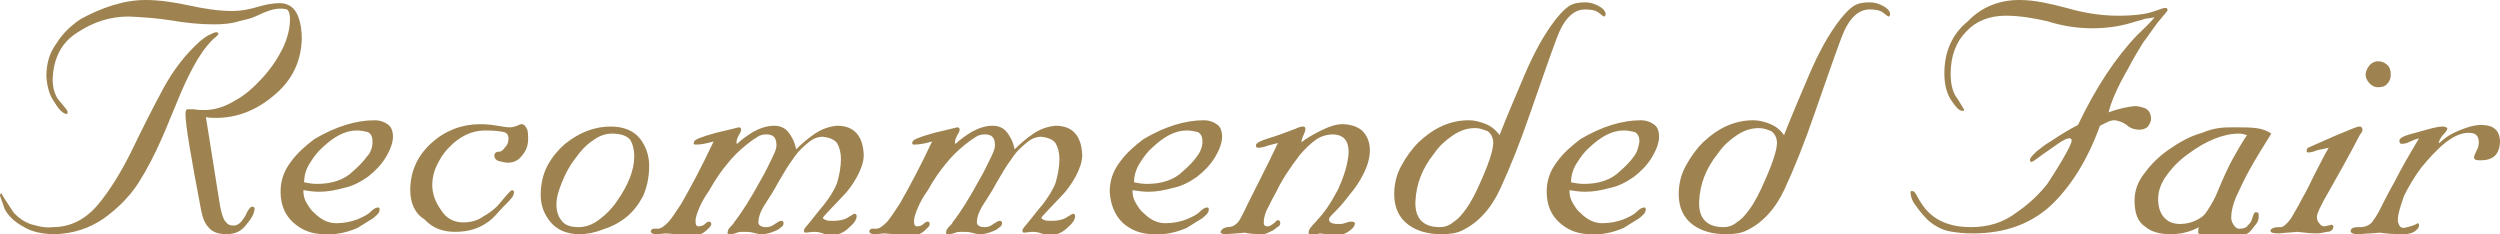 <svg xmlns="http://www.w3.org/2000/svg" width="318.1" height="29.8" viewBox="0 0 318.1 29.8"><style>.st0{fill:#9e8350}</style><path class="st0" d="M27.8 4.3c0 .1-.3.4-.7.7-1 1-1.8 2.2-2.5 3.5-.7 1.3-1.4 2.8-2 4.3-.3.7-.6 1.5-1 2.4-.3.8-.7 1.7-1.1 2.6-.8 1.8-1.7 3.6-2.9 5.5-1.1 1.7-2.6 3.2-4.4 4.5-1.9 1.3-3.9 1.9-6.1 2-1.7 0-3.1-.3-4.2-1-1.1-.6-1.9-1.4-2.3-2.2-.4-1.1-.6-1.7-.6-1.7 0-.2.1-.3.2-.3 0 .1.5.9 1.5 2.4.8.9 1.7 1.4 2.5 1.6 1 .3 1.8.4 2.5.3 2.3 0 4.2-1 5.8-2.9 1.5-1.8 2.9-4.1 4.2-6.7 1.3-2.7 2.6-5.3 4-7.9 1.4-2.6 3-4.6 4.8-6.2.3-.2.6-.5 1-.7.4-.2.8-.4 1-.4.2 0 .3.1.3.2zm.2 21.9c.2 1 .4 1.7.7 2 .3.4.6.5 1 .5.3 0 .6-.1.9-.4.2-.2.4-.5.6-.8.3-.7.6-1.1.8-1.2.3 0 .4.1.4.2 0 .5-.3 1.2-1 2-.6.9-1.5 1.3-2.6 1.3-1 0-1.8-.3-2.2-.8-.5-.5-.8-1.2-1-2.2-1.3-6.8-2-10.9-2-12.3 0-.4.1-.6.3-.6h.8c.4.1.8.1 1.3.1 1.3 0 2.6-.4 3.9-1.2 1.3-.7 2.4-1.7 3.5-2.9s1.9-2.4 2.6-3.8c.6-1.3.9-2.5.9-3.7 0-.7-.2-1.1-.4-1.2-.3-.1-.6-.1-.9-.1-.7 0-1.7.3-2.9.9-.6.3-1.4.5-2.3.7-.9.3-2 .4-3.2.4-1.8 0-3.6-.2-5.4-.5-1.8-.3-3.6-.4-5.4-.5-2.4 0-4.5.7-6.5 2-2.1 1.3-3.1 3.3-3.2 6 0 1.3.4 2.3 1 2.9.6.7.9 1.1.9 1.2 0 .2 0 .3-.1.3-.4 0-1-.5-1.5-1.4-.7-.9-1-2-1.1-3.4 0-1.6.4-3 1.3-4.2.8-1.3 1.9-2.3 3.1-3.1C12.9 1 15.7 0 18.5 0c1.9 0 3.7.3 5.6.7 1.8.4 3.7.7 5.5.7 1 0 2.1-.2 3.1-.5s2-.5 2.9-.5c1.1 0 1.9.6 2.3 1.6.4 1 .5 2 .5 3-.1 2.8-1.2 5.2-3.5 7.1-2.2 1.9-4.7 2.9-7.4 2.9-.4 0-.9 0-1.3-.1L28 26.2zM35.7 24.4c0-1.4.4-2.6 1.3-3.8.8-1.1 1.8-2 3-2.9 2.7-1.6 5.3-2.4 7.7-2.4.6 0 1.2.2 1.6.5.5.3.7.9.7 1.6 0 .7-.3 1.6-.9 2.6-.6 1-1.4 1.8-2.3 2.5-1 .7-2 1.2-3 1.4-1.1.3-2.1.5-3.2.5-.7 0-1.3-.1-2-.2 0 .6.1 1.1.4 1.6.3.5.6 1 1 1.3.9.9 1.8 1.3 2.8 1.3 1 0 1.9-.2 2.7-.5.7-.3 1.3-.6 1.6-.9.4-.4.7-.6 1-.6.2 0 .2.1.2.3 0 .2-.1.4-.3.6-.2.2-.5.5-.9.7-.8.5-1.3.8-1.6 1-1.4.6-2.8.9-4.2.8-1.6 0-2.9-.5-4-1.5-1-.9-1.6-2.2-1.6-3.9zM47.4 18c0-.6-.2-1-.6-1.2-.4-.1-.9-.2-1.4-.2-1.5 0-2.9.8-4.3 2.1-.7.6-1.2 1.3-1.7 2.1s-.7 1.6-.7 2.4c.5.1 1.1.2 1.6.2 1.9 0 3.5-.5 4.6-1.6.7-.6 1.3-1.2 1.8-1.9.5-.5.7-1.2.7-1.9zM52.2 24.2c0-2.5 1-4.5 2.8-6.1 1.7-1.5 3.8-2.3 6.1-2.3.9 0 1.6.1 2.2.2.6.1 1.1.2 1.6.2.3 0 .6-.1.9-.2.2-.1.4-.2.6-.2.3 0 .5.3.7.7.1.4.1.9.1 1.2 0 .7-.2 1.4-.7 2-.5.7-1.1 1-1.9 1-.3 0-.7-.1-1.1-.2-.4-.1-.6-.4-.6-.7 0-.3.2-.5.6-.5.3 0 .5-.2.8-.6.3-.3.4-.7.4-1.1 0-.4-.2-.7-.6-.8-.4-.1-1.2-.2-2.4-.2-1.7 0-3.3.8-4.6 2.2-.7.7-1.1 1.4-1.5 2.2-.4.8-.6 1.7-.6 2.5 0 1.2.4 2.2 1.1 3.2.6 1 1.6 1.6 2.8 1.6.9 0 1.8-.2 2.5-.7.7-.4 1.3-.8 1.9-1.4 1-1.2 1.6-1.9 1.8-2 .2 0 .3.1.3.2 0 .3-.1.6-.4.9-.3.4-.9.9-1.6 1.7-1.4 1.7-3.2 2.5-5.5 2.5-1.6 0-2.9-.5-3.9-1.6-1.2-.7-1.8-2.1-1.8-3.7zM68.8 24.8c0-1.4.3-2.7.9-3.8.6-1.1 1.4-2 2.2-2.7 1.9-1.5 3.8-2.2 5.8-2.2 1.6 0 2.9.5 3.7 1.5.8 1 1.2 2.2 1.2 3.5 0 1.5-.3 2.8-.8 3.9-.6 1.1-1.3 2-2.2 2.7-.9.7-1.9 1.2-2.9 1.5-1 .4-2 .6-3 .6-1.6 0-2.9-.6-3.7-1.6-.8-1-1.2-2.1-1.2-3.4zm2 1.2c0 .8.2 1.5.6 2 .4.6 1.1.9 2.2.9.9 0 1.8-.3 2.7-1 .8-.6 1.6-1.4 2.2-2.3 1.4-2 2.2-3.9 2.2-5.7 0-.9-.2-1.6-.5-2.1-.4-.5-1.2-.8-2.3-.8-.9 0-1.7.3-2.5.9-.9.6-1.6 1.4-2.3 2.4-.7.9-1.2 1.9-1.6 2.9-.4 1-.7 1.9-.7 2.8zM107 20.2c0-.8-.2-1.5-.5-2-.4-.5-1-.7-1.8-.8-.6 0-1.2.2-1.8.7-.6.5-1.2 1-1.7 1.7s-1 1.4-1.4 2.1c-.4.7-.8 1.3-1.1 1.9-.3.5-.7 1.2-1.3 2.1-.6.9-.9 1.7-.9 2.4 0 .2.1.4.4.5.2.1.4.1.6.1.4 0 .7-.1 1.1-.4.3-.2.6-.4.8-.4.2 0 .3.1.3.3 0 .2-.1.4-.3.5-.2.2-.5.4-.8.5-.7.3-1.2.4-1.7.4-.4 0-.7-.1-1.1-.2-.4-.1-.8-.1-1.2-.1-.3 0-.6 0-.8.1-.3.1-.5.2-.9.2-.3 0-.4-.1-.3-.3 0-.2.1-.4.4-.7.2-.2.4-.4.4-.5 1.1-1.4 2.2-3.2 3.4-5.4.6-1 1-1.9 1.4-2.7.4-.8.6-1.3.6-1.7 0-1-.4-1.4-1.3-1.4-.4 0-.8.1-1.1.3-.5.3-.9.6-1.4 1-1 .8-1.8 1.6-2.5 2.5-.6.7-1.4 1.8-2.3 3.4-.5.7-.9 1.4-1.2 2.1-.3.7-.5 1.3-.5 1.7 0 .5.1.7.4.7.3 0 .6-.1.8-.3.2-.2.4-.3.5-.3.2 0 .3.1.3.3 0 .3-.3.5-.7.9-.5.4-1 .6-1.6.6-1.1-.1-2.3-.2-3.4-.3-.4 0-.8.1-1.3.1-.4 0-.6-.1-.7-.3 0-.2.1-.3.3-.4h.6c.4 0 .8-.3 1.4-.9.5-.6 1-1.4 1.6-2.3 1.2-2.1 2.6-4.7 4.1-7.9-1 .3-1.7.4-2.3.4-.2 0-.3-.1-.2-.3 0-.2.3-.4.9-.6.5-.2 1.2-.4 1.9-.6 1.6-.4 2.6-.6 2.9-.7.2 0 .3.1.3.3 0 .2-.1.4-.3.7-.2.4-.3.7-.3 1l.1.1c.5-.5 1.2-1 2-1.5.9-.5 1.8-.8 2.7-.8.8 0 1.4.3 1.8.8.4.5.8 1.2 1 2.2.7-.7 1.5-1.4 2.4-2 .9-.6 1.8-.9 2.8-1 2.2 0 3.3 1.3 3.4 3.7 0 .9-.3 1.7-.8 2.7-.5.9-1.1 1.8-1.8 2.5-1.6 1.7-2.5 2.6-2.6 2.8 0 .1.1.2.4.3.2.1.5.1.9.1.9 0 1.6-.2 2-.5.4-.2.6-.4.7-.4.2 0 .3.1.3.3 0 .4-.3.9-.9 1.4-.6.6-1.3 1-2.2 1-.6 0-1-.1-1.2-.2-.3-.1-.6-.2-1.1-.2-.4 0-.8.1-1.1.1-.2 0-.2-.1-.2-.3 0-.2.3-.5.8-1.1.5-.6 1-1.3 1.7-2.1.7-.9 1.3-1.8 1.7-2.8.3-1 .5-2.1.5-3.1zM134.8 20.2c0-.8-.2-1.5-.5-2-.4-.5-1-.7-1.8-.8-.6 0-1.2.2-1.8.7-.6.5-1.2 1-1.7 1.7s-1 1.4-1.4 2.1c-.4.7-.8 1.3-1.1 1.9-.3.5-.7 1.2-1.3 2.1-.6.9-.9 1.7-.9 2.4 0 .2.1.4.4.5.2.1.4.1.6.1.4 0 .7-.1 1.1-.4.3-.2.6-.4.8-.4.2 0 .3.1.3.3 0 .2-.1.4-.3.5-.2.2-.5.4-.8.5-.7.3-1.2.4-1.7.4-.4 0-.7-.1-1.1-.2-.4-.1-.8-.1-1.2-.1-.3 0-.6 0-.8.1-.3.1-.5.2-.9.2-.3 0-.4-.1-.3-.3 0-.2.1-.4.4-.7.2-.2.4-.4.4-.5 1.1-1.4 2.2-3.2 3.4-5.4.6-1 1-1.9 1.4-2.7.4-.8.6-1.3.6-1.7 0-1-.4-1.4-1.3-1.4-.4 0-.8.1-1.1.3-.5.3-.9.6-1.4 1-1 .8-1.8 1.6-2.5 2.5-.6.7-1.4 1.8-2.3 3.4-.5.7-.9 1.4-1.2 2.1-.3.7-.5 1.3-.5 1.7 0 .5.1.7.4.7.3 0 .6-.1.8-.3.2-.2.4-.3.5-.3.2 0 .3.1.3.3 0 .3-.3.5-.7.9-.5.4-1 .6-1.6.6-1.1-.1-2.3-.2-3.4-.3-.4 0-.8.1-1.3.1-.4 0-.6-.1-.7-.3 0-.2.1-.3.3-.4h.6c.4 0 .8-.3 1.4-.9.5-.6 1-1.4 1.6-2.3 1.2-2.1 2.6-4.7 4.1-7.9-1 .3-1.7.4-2.3.4-.2 0-.3-.1-.2-.3 0-.2.3-.4.9-.6.5-.2 1.2-.4 1.9-.6 1.6-.4 2.6-.6 2.9-.7.2 0 .3.1.3.3 0 .2-.1.4-.3.7-.2.4-.3.7-.3 1l.1.1c.5-.5 1.2-1 2-1.5.9-.5 1.8-.8 2.7-.8.8 0 1.4.3 1.8.8.4.5.8 1.2 1 2.2.7-.7 1.5-1.4 2.4-2 .9-.6 1.8-.9 2.8-1 2.2 0 3.3 1.3 3.4 3.7 0 .9-.3 1.7-.8 2.7-.5.9-1.1 1.8-1.8 2.5-1.6 1.7-2.5 2.6-2.6 2.8 0 .1.1.2.4.3.2.1.5.1.9.1.9 0 1.6-.2 2-.5.4-.2.6-.4.7-.4.2 0 .3.1.3.3 0 .4-.3.9-.9 1.4-.6.6-1.3 1-2.2 1-.6 0-1-.1-1.2-.2-.3-.1-.6-.2-1.1-.2-.4 0-.8.1-1.1.1-.2 0-.2-.1-.2-.3 0-.2.3-.5.8-1.1.5-.6 1-1.3 1.7-2.1.7-.9 1.3-1.8 1.7-2.8.3-1 .5-2.1.5-3.1zM141.2 24.4c0-1.4.4-2.6 1.3-3.8.8-1.1 1.8-2 3-2.9 2.7-1.6 5.3-2.4 7.7-2.4.6 0 1.2.2 1.6.5.5.3.7.9.7 1.6 0 .7-.3 1.6-.9 2.6-.6 1-1.4 1.8-2.3 2.5-1 .7-2 1.2-3 1.4-1.1.3-2.1.5-3.2.5-.7 0-1.3-.1-2-.2 0 .6.1 1.1.4 1.6.3.5.6 1 1 1.3.9.9 1.8 1.3 2.8 1.3 1 0 1.9-.2 2.7-.5.7-.3 1.3-.6 1.6-.9.4-.4.7-.6 1-.6.2 0 .2.1.2.3 0 .2-.1.4-.3.6-.2.2-.5.5-.9.7-.8.5-1.3.8-1.6 1-1.4.6-2.8.9-4.2.8-1.6 0-2.9-.5-4-1.5-.9-.9-1.5-2.2-1.6-3.9zM153 18c0-.6-.2-1-.6-1.2-.4-.1-.9-.2-1.4-.2-1.5 0-2.9.8-4.3 2.1-.7.6-1.2 1.3-1.7 2.1s-.7 1.6-.7 2.4c.5.1 1.1.2 1.6.2 1.9 0 3.5-.5 4.6-1.6.7-.6 1.3-1.2 1.8-1.9.4-.5.7-1.2.7-1.9zM171.6 19.4c0-1.5-.6-2.2-1.9-2.3-.8 0-1.6.2-2.3.7-.7.5-1.4 1.2-2 1.9-1.3 1.7-2.3 3.2-3 4.7-.3.5-.6 1.1-1 1.9-.4.7-.6 1.4-.6 2 0 .4.2.5.5.5s.5-.2.8-.4c.2-.2.4-.4.5-.4.2 0 .3.2.3.4s-.1.3-.2.4c-.2.1-.4.3-.7.5-.6.3-1 .5-1.3.5-1.2 0-2-.1-2.3-.2-.7.1-1.5.1-2.4.2-.4 0-.6-.1-.7-.2 0-.2.1-.3.3-.5.2-.1.4-.2.6-.2.5 0 .9-.2 1.2-.5.3-.3.5-.7.7-1.1 1.5-3.1 3.1-6.1 4.5-9.1l-1.2.3c-.5.2-1 .3-1.3.3-.2 0-.3-.1-.3-.3 0-.3.6-.6 1.6-.9 1-.3 2.1-.7 3.4-1.2.4-.2.7-.3 1-.3.2 0 .3.1.3.3 0 .2-.1.5-.2.7-.2.4-.3.7-.3 1 .6-.5 1.5-1 2.5-1.5s1.9-.8 2.7-.8c1 0 1.9.3 2.5.8.6.6 1 1.4 1 2.5 0 1-.3 2-.8 3s-1.1 1.9-1.8 2.7c-.6.8-1.2 1.5-1.7 2-.6.6-.9.9-.9 1.1 0 .2.1.4.4.5.3.1.6.1 1 .1.3 0 .6-.1.9-.2.2-.1.4-.1.6-.1.2 0 .4.1.4.2 0 .3-.2.6-.6.9-.5.4-1 .6-1.7.6-.8 0-1.5-.1-2.1-.2-.4.1-.7.1-1 .2-.3 0-.5-.1-.5-.3 0-.2.1-.5.4-.8.2-.3.5-.5.7-.8.8-.8 1.7-2.1 2.6-3.8.8-1.7 1.3-3.3 1.4-4.8zM177.4 24.7c0-1.3.3-2.5.9-3.6.6-1.1 1.3-2.1 2.2-3 1.9-1.8 4-2.8 6.4-2.8.7 0 1.5.2 2.2.5.7.3 1.3.8 1.7 1.4.9-2.3 2-4.9 3.2-7.7 1.2-2.8 2.5-5.2 4-7.1.5-.6 1-1.2 1.6-1.6.6-.4 1.3-.5 2.1-.5.5 0 1 .1 1.6.4.6.3 1 .7 1 1.1 0 .2-.1.3-.2.3s-.3-.2-.7-.5c-.4-.3-1-.4-1.7-.4-1.5 0-2.7 1.2-3.6 3.6-.9 2.4-2 5.6-3.4 9.6-1.3 3.8-2.6 7-3.8 9.6-1.2 2.6-2.8 4.3-4.8 5.3-.8.4-1.7.5-2.7.5-1.7 0-3.1-.4-4.2-1.2-1.2-.9-1.8-2.2-1.8-3.9zm2.7.9c-.1 2.2 1 3.3 3.1 3.3.5 0 .9-.1 1.4-.4.4-.3.9-.6 1.3-1.1.8-.9 1.5-2.1 2.1-3.4 1.3-2.8 2-4.8 2-5.8 0-.7-.3-1.2-.7-1.5-.5-.2-1-.4-1.6-.4-1 0-1.9.3-2.8.9-.9.6-1.7 1.3-2.4 2.3-1.6 2-2.3 4-2.4 6.1zM196.8 24.4c0-1.4.4-2.6 1.3-3.8.8-1.1 1.8-2 3-2.9 2.7-1.6 5.3-2.4 7.7-2.4.6 0 1.2.2 1.6.5.5.3.7.9.7 1.6 0 .7-.3 1.6-.9 2.6-.6 1-1.4 1.8-2.3 2.5-1 .7-2 1.2-3 1.4-1.1.3-2.1.5-3.2.5-.7 0-1.3-.1-2-.2 0 .6.1 1.1.4 1.6.3.5.6 1 1 1.3.9.9 1.8 1.3 2.8 1.3 1 0 1.9-.2 2.7-.5.7-.3 1.3-.6 1.6-.9.4-.4.7-.6 1-.6.2 0 .2.1.2.3 0 .2-.1.4-.3.6-.2.2-.5.5-.9.7-.8.5-1.3.8-1.6 1-1.4.6-2.8.9-4.2.8-1.6 0-2.9-.5-4-1.5-1-.9-1.6-2.2-1.6-3.9zm11.8-6.4c0-.6-.2-1-.6-1.2-.4-.1-.9-.2-1.4-.2-1.5 0-2.9.8-4.3 2.1-.7.6-1.2 1.3-1.7 2.1s-.7 1.6-.7 2.4c.5.1 1.1.2 1.6.2 1.9 0 3.5-.5 4.6-1.6.7-.6 1.3-1.2 1.8-1.9.4-.5.6-1.2.7-1.9zM213.6 24.7c0-1.3.3-2.5.9-3.6.6-1.1 1.3-2.1 2.2-3 1.9-1.8 4-2.8 6.4-2.8.7 0 1.5.2 2.2.5.7.3 1.3.8 1.7 1.4.9-2.3 2-4.9 3.2-7.7 1.2-2.8 2.5-5.2 4-7.1.5-.6 1-1.2 1.6-1.6.6-.4 1.3-.5 2.1-.5.5 0 1 .1 1.6.4.6.3 1 .7 1 1.1 0 .2-.1.3-.2.3s-.3-.2-.7-.5c-.4-.3-1-.4-1.7-.4-1.5 0-2.7 1.2-3.6 3.6-.9 2.4-2 5.6-3.4 9.6-1.3 3.8-2.6 7-3.8 9.6-1.2 2.6-2.8 4.3-4.8 5.3-.8.4-1.7.5-2.7.5-1.7 0-3.1-.4-4.2-1.2-1.2-.9-1.8-2.2-1.8-3.9zm2.6.9c-.1 2.2 1 3.3 3.1 3.3.5 0 .9-.1 1.4-.4.4-.3.9-.6 1.3-1.1.8-.9 1.5-2.1 2.1-3.4 1.3-2.8 2-4.8 2-5.8 0-.7-.3-1.2-.7-1.5-.5-.2-1-.4-1.6-.4-1 0-1.9.3-2.8.9-.9.6-1.7 1.3-2.4 2.3-1.6 2-2.3 4-2.4 6.1zM256.9 0c1 0 1.9.1 3 .3 1 .2 1.9.4 3 .7 2.1.6 4.3 1 6.6 1 2 0 3.5-.2 4.4-.5.9-.3 1.4-.5 1.6-.5.2 0 .3.1.3.3 0 .1-.3.4-.7.9-.4.5-.7.8-.8 1-.4.5-.9 1.3-1.6 2.2-.6 1-1.3 2.1-1.9 3.3-1.4 2.4-2.2 4.3-2.5 5.6 1.3-.5 2.4-.7 3.3-.8.4 0 .9.1 1.4.3.4.2.7.7.7 1.3 0 .4-.2.7-.4 1-.3.3-.7.4-1.1.4-.6 0-1.2-.2-1.6-.6-.4-.3-.9-.5-1.5-.6-.4 0-.7.1-1.1.3l-.8.4c-1.6 4.4-3.7 7.7-6.2 10.1-2.6 2.4-5.9 3.6-10 3.6-1.1 0-2.1-.1-3.1-.3-.9-.2-1.8-.7-2.6-1.4-.6-.6-1.1-1.2-1.5-1.8-.5-.6-.7-1.2-.7-1.8 0 0 0-.1.2-.1s.4.2.6.6c.2.4.5.9.8 1.3 1.3 1.8 3.3 2.7 6.1 2.7 2.2 0 4.1-.6 5.7-1.8 1.6-1.1 2.9-2.3 4-3.7 2.1-3.2 3.1-5.1 3.1-5.5 0-.2-.1-.3-.3-.3-.2 0-.5.1-1 .4-.5.3-1 .7-1.6 1.1-.6.4-1 .7-1.4 1-.4.3-.7.5-.8.5-.2 0-.2-.1-.2-.3 0-.2.3-.5.8-1 .5-.4 1.1-.9 1.8-1.3 1.5-1 2.7-1.7 3.5-2.1 2.3-4.8 4.8-8.6 7.6-11.5 1.5-1.4 2.2-2.2 2.1-2.2-.3.1-.7.1-1.2.2-.5.2-1.1.3-1.7.5-1.3.4-3 .7-5 .7-1.9 0-3.8-.3-5.7-.9-1.8-.4-3.5-.7-5.3-.7-2.1 0-3.8.7-5 2-1.3 1.3-2 3.1-2 5.4 0 1.4.3 2.5.9 3.2.5.8.7 1.2.8 1.3 0 .2-.1.3-.2.2-.4 0-.8-.4-1.4-1.3-.6-.9-.9-2-.9-3.5 0-2.7 1-5 3-6.6 1.7-1.8 4-2.7 6.5-2.7zM280.1 29.8c-.3 0-.4-.1-.4-.2 0-.2 0-.5.1-.7-1.1.6-2.3.9-3.6.9-1.4 0-2.5-.3-3.3-1-.9-.6-1.3-1.7-1.3-3.3 0-1.2.4-2.4 1.3-3.5.8-1.1 1.8-2.1 3.1-3 1.3-.9 2.7-1.7 4.2-2.1.7-.3 1.4-.5 2.1-.6.7-.1 1.3-.1 2-.1 1 0 2 0 2.8.1.8.1 1.5.4 1.9.7-.8 1.3-1.9 3-3.1 5.2-.5 1-1 2-1.4 2.9-.4 1-.6 1.8-.6 2.6 0 .3.1.6.3.9.2.3.4.5.7.5.5 0 .9-.1 1.1-.4.2-.2.4-.4.5-.7.2-.6.3-1 .5-1 .3 0 .4.1.4.3 0 .3 0 .6-.1.8-.1.3-.4.6-.7 1-.3.4-.6.7-1 .7-.4.1-1.1.1-1.9.1h-3.6zm-5.5-4.5c0 .9.2 1.7.7 2.3.5.6 1.2.9 2.1.9.8 0 1.5-.2 2.1-.5.6-.3 1-.6 1.3-1.1.6-.9 1.1-1.8 1.4-2.6.7-1.7 1.3-3 1.9-4.1.6-1.1 1.2-2.1 1.8-3-.3-.1-.6-.2-1-.2-2 0-4.2.9-6.5 2.6-1.1.8-2 1.7-2.7 2.7-.7.9-1.1 2-1.1 3zM300.2 16.1c.3 0 .4.2.4.4s-.1.4-.3.6c-1.6 3.1-3 5.5-4 7.3-1 1.7-1.5 2.8-1.5 3.2 0 .3.1.6.3.8.2.3.4.4.7.4.3-.1.6-.1.8-.2.2 0 .3.1.3.2 0 .4-.3.7-.8.7-.5.1-1 .2-1.3.2-.8 0-1.6-.1-2.5-.2-.8.1-1.5.1-2.3.2-.7 0-1.1-.1-1.1-.3 0-.2.1-.3.4-.4.2-.1.5-.1.9-.1.3 0 .8-.4 1.3-1.1.4-.7.9-1.5 1.4-2.5.6-1 1.1-2.1 1.7-3.3.6-1.1 1.1-2.2 1.7-3.2-.4.1-.9.2-1.4.3-.5.2-.9.3-1.2.3-.2 0-.2-.1-.2-.2 0-.3.1-.4.4-.5.7-.3 1.8-.8 3.4-1.5 1.7-.7 2.6-1.1 2.9-1.1zm2.4-8.3c.5 0 .9.2 1.2.5.3.3.4.7.4 1.2 0 .4-.1.8-.4 1.1-.3.4-.7.5-1.2.5s-.8-.2-1.1-.5c-.3-.3-.5-.7-.5-1.1 0-.4.2-.8.5-1.2.3-.3.6-.5 1.1-.5zM305.1 28c0 .3.1.5.2.7.1.2.3.3.6.3.9-.2 1.5-.4 1.7-.6.1 0 .2.1.2.3 0 .2-.2.5-.5.7-.4.3-.9.4-1.5.4-1.4 0-2.4-.1-3-.2-.7.1-1.6.1-2.6.2-.7 0-1.1-.1-1.1-.4 0-.2.1-.3.3-.4.2-.1.5-.1.9-.1.6 0 1.1-.2 1.5-.6.3-.4.7-1 1-1.6.4-.8 1-2 1.9-3.6.8-1.6 1.9-3.5 3.1-5.5-.4.1-.7.2-1.1.4-.4.2-.7.3-1.1.3-.2 0-.3-.1-.3-.4 0-.2.2-.4.7-.6.5-.2 1-.3 1.7-.5 1.4-.4 2.4-.7 3.1-.7.3 0 .5.1.6.2 0 .2-.1.4-.4.7-.3.3-.5.6-.7 1.1l.1.1c.7-.7 1.5-1.2 2.5-1.6 1-.4 1.9-.7 2.8-.7 1.6 0 2.4.7 2.4 2.2-.1 1.6-.9 2.3-2.5 2.3-.6 0-.8-.1-.8-.4 0-.1.1-.4.3-.8.2-.3.3-.7.3-1.1 0-.4-.1-.7-.3-.9-.2-.2-.5-.3-1-.3-1 0-2 .5-3 1.3s-2 1.9-3 3.1c-.9 1.2-1.6 2.4-2.2 3.6-.5 1.4-.8 2.4-.8 3.1z"/></svg>